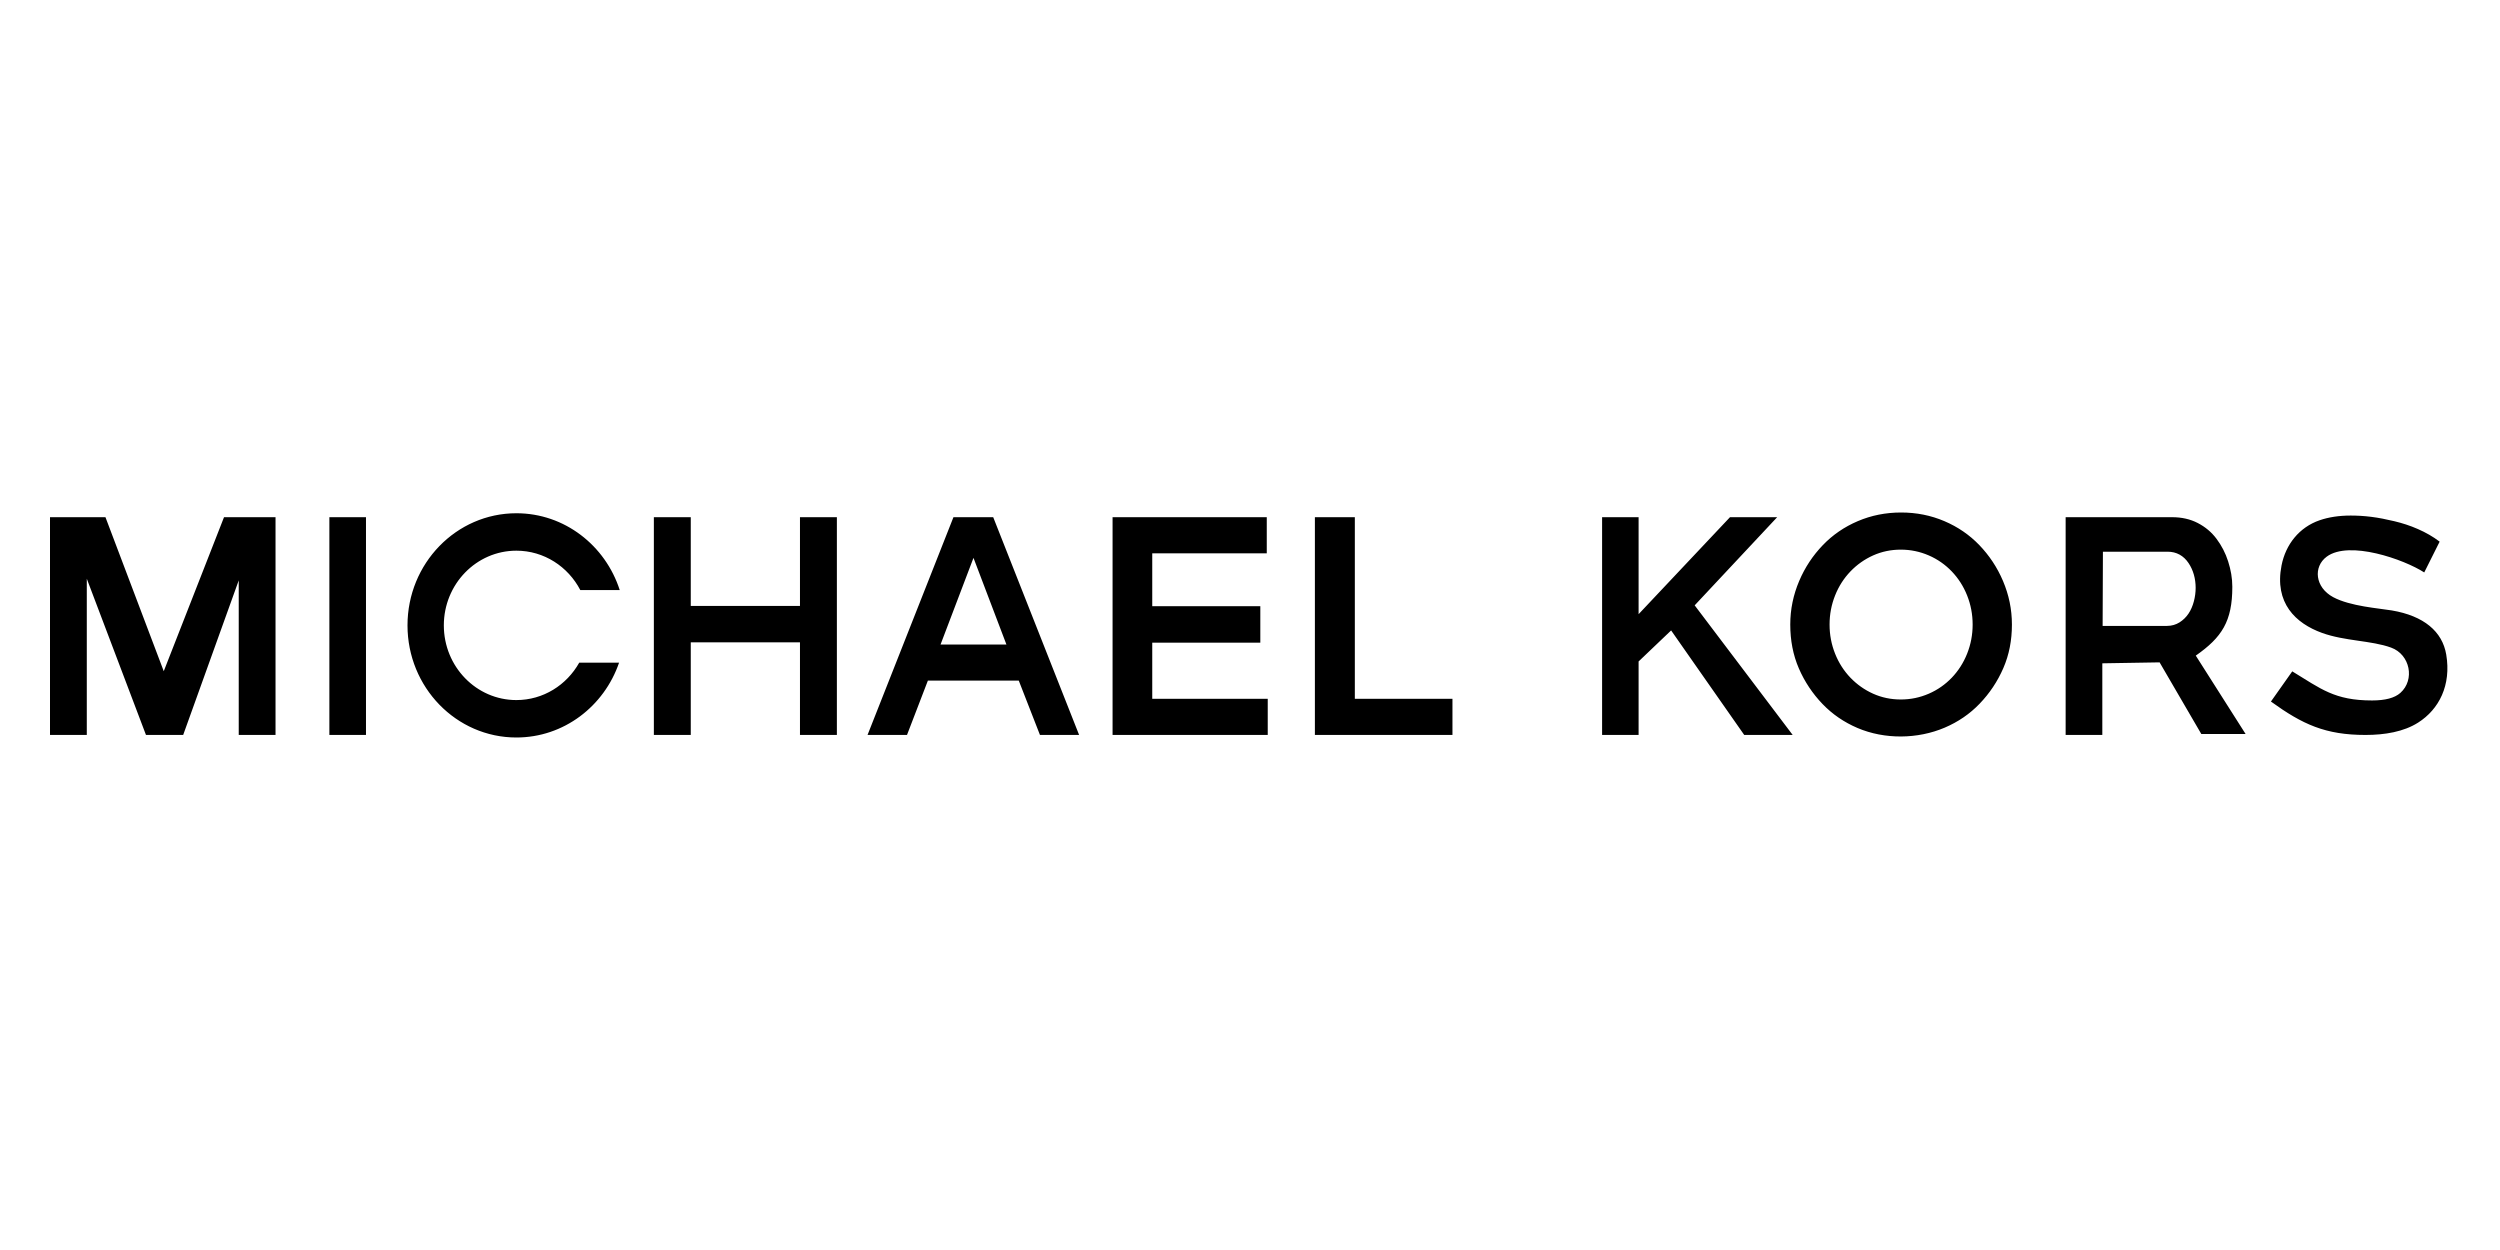 <svg width="180" height="90" viewBox="0 0 180 90" fill="none" xmlns="http://www.w3.org/2000/svg">
<path fill-rule="evenodd" clip-rule="evenodd" d="M37.179 36.954C40.645 36.954 43.585 39.271 44.62 42.483H41.781C40.9 40.796 39.17 39.649 37.179 39.649C34.295 39.649 31.956 42.057 31.956 45.027C31.956 47.998 34.295 50.405 37.179 50.405C39.113 50.405 40.802 49.322 41.704 47.713H44.573C43.498 50.851 40.593 53.1 37.179 53.1C32.85 53.1 29.34 49.486 29.34 45.027C29.34 40.569 32.85 36.954 37.179 36.954V36.954ZM6.249 41.668L10.51 52.916H13.189L17.189 41.787V52.916H19.838V37.238H16.129L11.79 48.327L7.593 37.238H3.6V52.916H6.249V41.668ZM23.715 52.916H26.351V37.238H23.715V52.916ZM57.598 46.249V52.916H60.255V37.238H57.598V43.625H49.735V37.238H47.078V52.916H49.735V46.249H57.598ZM73.352 49.005L74.877 52.916H77.696L71.511 37.238H68.648L62.463 52.916H65.304L66.807 49.005H73.352ZM70.091 40.166L72.462 46.404H67.72L70.091 40.166ZM80.105 37.238V52.916H91.277V50.314H82.962V46.273H90.743V43.648H82.962V39.839H91.207V37.238H80.105ZM94.672 37.238V52.916H104.577V50.314H97.548V37.238H94.672ZM120.321 45.391L117.979 47.624V52.916H115.351V37.238H117.979V44.22L124.559 37.238H127.956L122.016 43.585L129.073 52.916H125.584L120.321 45.391ZM140.018 52.391C140.99 51.976 141.83 51.4 142.537 50.662C143.245 49.925 143.82 49.072 144.24 48.104C144.66 47.136 144.858 46.098 144.858 44.968C144.858 43.862 144.637 42.824 144.217 41.833C143.797 40.842 143.222 39.989 142.515 39.251C141.808 38.514 140.968 37.937 139.995 37.522C139.023 37.107 137.984 36.9 136.879 36.9C135.773 36.9 134.734 37.107 133.762 37.522C132.789 37.937 131.949 38.514 131.242 39.251C130.534 39.989 129.96 40.842 129.54 41.833C129.12 42.824 128.899 43.862 128.899 44.968C128.899 46.098 129.098 47.158 129.518 48.127C129.938 49.095 130.512 49.948 131.22 50.686C131.927 51.423 132.767 51.999 133.74 52.415C135.691 53.247 138.068 53.223 140.018 52.391V52.391ZM136.857 50.363C136.15 50.363 135.487 50.225 134.868 49.948C134.249 49.671 133.696 49.279 133.232 48.796C132.768 48.311 132.392 47.735 132.127 47.067C131.861 46.398 131.729 45.706 131.729 44.969C131.729 44.231 131.861 43.539 132.127 42.871C132.392 42.202 132.768 41.626 133.232 41.142C133.696 40.658 134.249 40.266 134.868 39.989C135.487 39.713 136.15 39.574 136.857 39.574C137.565 39.574 138.228 39.713 138.869 39.989C139.51 40.266 140.062 40.658 140.527 41.142C140.991 41.626 141.366 42.202 141.632 42.871C141.897 43.539 142.03 44.231 142.03 44.969C142.03 45.706 141.897 46.398 141.632 47.067C141.366 47.735 140.991 48.311 140.527 48.796C140.062 49.279 139.51 49.671 138.869 49.948C138.228 50.225 137.565 50.363 136.857 50.363V50.363ZM151.41 39.723H156.069C156.391 39.723 156.67 39.793 156.928 39.932C157.185 40.072 157.4 40.281 157.572 40.536C157.744 40.791 157.872 41.07 157.958 41.372C158.044 41.674 158.087 41.999 158.087 42.324C158.087 42.65 158.044 42.975 157.958 43.3C157.872 43.625 157.744 43.927 157.572 44.182C157.4 44.438 157.185 44.647 156.928 44.81C156.67 44.972 156.37 45.065 156.026 45.065H151.389L151.41 39.723ZM155.491 47.69L158.493 52.846H161.682L158.096 47.205C159.974 45.89 160.727 44.739 160.727 42.255C160.727 41.627 160.619 41.024 160.426 40.42C160.233 39.816 159.954 39.282 159.589 38.794C159.224 38.306 158.773 37.934 158.236 37.656C157.7 37.377 157.077 37.238 156.39 37.238H148.726V52.916H151.367V47.759L155.491 47.69ZM163.507 50.511C165.787 52.16 167.434 52.916 170.314 52.916C171.713 52.916 173.064 52.688 174.103 52.029C175.617 51.069 176.499 49.327 176.129 47.13C175.85 45.469 174.518 44.341 172.205 43.95C171.308 43.799 169.222 43.657 167.989 42.995C166.674 42.287 166.541 40.806 167.523 40.08C169.138 38.886 173.085 40.272 174.545 41.216L175.654 38.999C175.179 38.636 174.658 38.342 174.093 38.093C173.527 37.844 172.961 37.663 172.396 37.528C171.83 37.392 171.264 37.279 170.721 37.211C170.178 37.143 169.68 37.12 169.25 37.12C168.413 37.12 167.666 37.233 167.01 37.46C165.55 37.963 164.568 39.198 164.271 40.71C163.742 43.414 165.281 44.88 167.188 45.57C168.837 46.166 170.732 46.109 172.158 46.627C173.528 47.124 173.891 48.943 172.825 49.89C172.418 50.252 171.739 50.433 170.789 50.433C168.088 50.433 167.106 49.594 165.042 48.338L163.507 50.511Z" fill="black"/>
</svg>
